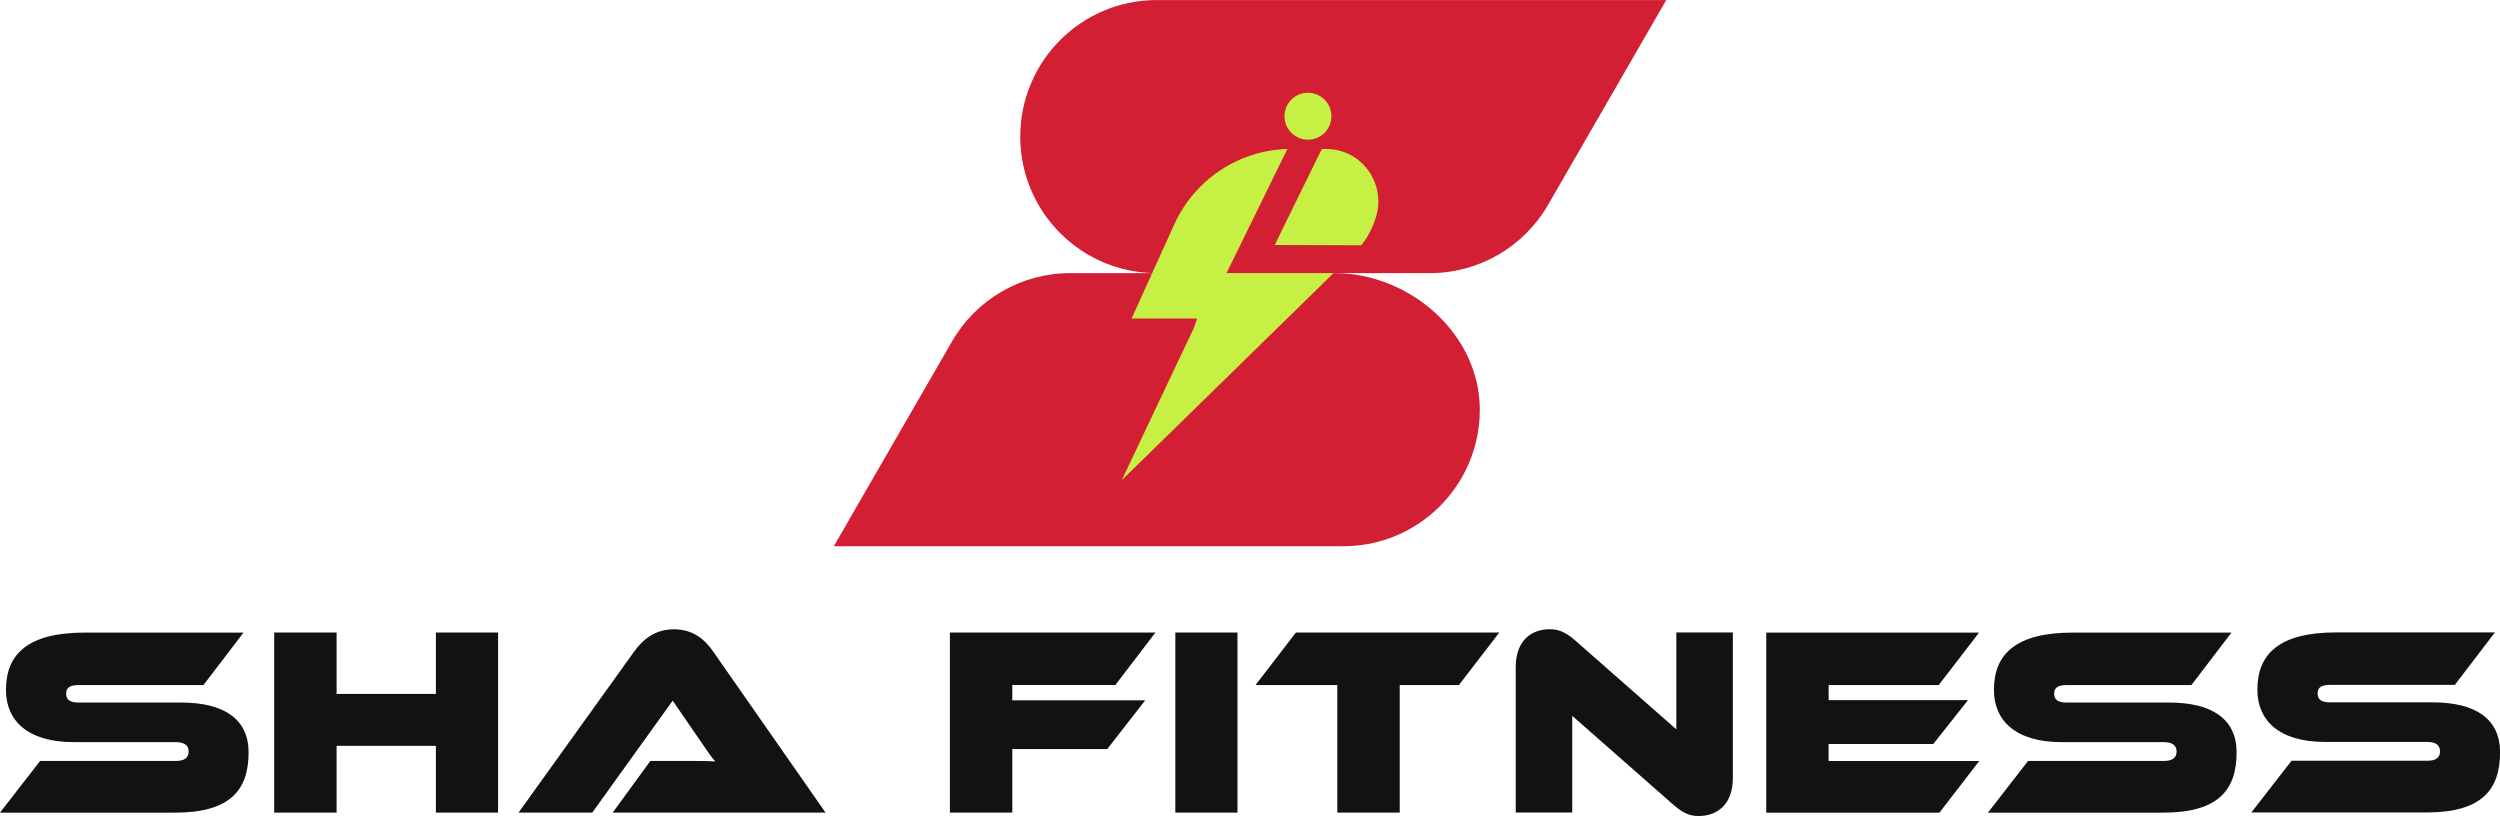 <svg width="386" height="126" viewBox="0 0 386 126" fill="none" xmlns="http://www.w3.org/2000/svg">
<g clip-path="url(#clip0_7712_538)">
<path d="M0 125.467L6.192 117.49H27.171C28.415 117.49 29.126 117.036 29.126 116.037C29.126 115.039 28.421 114.584 27.088 114.584H11.386C4.202 114.584 0.92 111.218 0.92 106.523C0.92 100.914 4.411 97.673 13.09 97.673H37.601L31.409 105.776H12.169C10.884 105.776 10.215 106.111 10.215 107.103C10.215 108.096 10.878 108.473 12.169 108.473H27.954C34.684 108.473 38.384 111.092 38.384 116.163C38.384 121.897 35.641 125.473 27.046 125.473H0V125.467Z" fill="#111214"/>
<path d="M67.302 125.468V115.158H51.971V125.468H42.336V97.662H51.971V107.14H67.302V97.662H76.901V125.468H67.302Z" fill="#111214"/>
<path d="M94.599 125.467L100.414 117.49H106.648C107.975 117.49 109.559 117.49 110.432 117.574C110.013 117.12 109.105 115.828 108.519 114.955L103.863 108.18L91.443 125.467H80.062L97.844 100.699C99.171 98.827 101.042 97.165 104.036 97.165C107.031 97.165 108.812 98.702 110.187 100.699L127.466 125.467H94.605H94.599Z" fill="#111214"/>
<path d="M156.299 115.661V125.468H146.664V97.662H178.402L172.21 105.764H156.299V108.132H176.818L170.961 115.655H156.293L156.299 115.661Z" fill="#111214"/>
<path d="M181.473 125.468V97.662H191.066V125.468H181.473Z" fill="#111214"/>
<path d="M206.481 125.467V105.77H193.852L200.086 97.668H231.489L225.255 105.77H216.116V125.467H206.481Z" fill="#111214"/>
<path d="M242.754 110.536V125.456H234.027V103.014C234.027 98.858 236.478 97.153 239.263 97.153C240.429 97.153 241.546 97.446 243.082 98.774L258.826 112.611V97.65H267.552V120.134C267.552 124.29 265.06 125.994 262.275 125.994C261.067 125.994 259.991 125.659 258.455 124.331L242.754 110.53V110.536Z" fill="#111214"/>
<path d="M272.707 125.479V97.673H305.569L299.335 105.776H282.342V108.102H303.859L298.498 114.877H282.336V117.496H305.599L299.448 125.473H272.695L272.707 125.479Z" fill="#111214"/>
<path d="M306.941 125.467L313.134 117.49H334.113C335.356 117.49 336.067 117.036 336.067 116.037C336.067 115.039 335.362 114.584 334.029 114.584H318.328C311.143 114.584 307.862 111.218 307.862 106.523C307.862 100.914 311.352 97.673 320.031 97.673H344.543L338.351 105.776H319.117C317.831 105.776 317.162 106.111 317.162 107.103C317.162 108.096 317.826 108.473 319.117 108.473H334.902C341.632 108.473 345.332 111.092 345.332 116.163C345.332 121.897 342.588 125.473 333.993 125.473H306.947L306.941 125.467Z" fill="#111214"/>
<path d="M347.617 125.438L353.809 117.461H374.789C376.032 117.461 376.743 117.006 376.743 116.007C376.743 115.009 376.038 114.554 374.705 114.554H359.003C351.819 114.554 348.538 111.188 348.538 106.494C348.538 100.885 352.028 97.644 360.707 97.644H385.218L379.026 105.746H359.792C358.507 105.746 357.838 106.081 357.838 107.074C357.838 108.066 358.501 108.443 359.792 108.443H375.578C382.308 108.443 386.007 111.062 386.007 116.133C386.007 121.868 383.264 125.444 374.669 125.444H347.623L347.617 125.438Z" fill="#111214"/>
<path d="M257.277 0L239.018 31.633C235.252 38.157 228.295 42.175 220.764 42.175H178.602C166.959 42.175 157.527 32.733 157.527 21.091C157.527 9.442 166.965 0.006 178.602 0.006H257.277V0Z" fill="#D31F34"/>
<path d="M128.734 84.345L146.994 52.712C150.76 46.188 157.717 42.169 165.248 42.169H206.065C217.708 42.169 228.484 51.611 228.484 63.254C228.484 74.903 219.047 84.339 207.409 84.339H128.734V84.345Z" fill="#D31F34"/>
<path d="M201.946 21.569C203.947 21.569 205.568 19.947 205.568 17.945C205.568 15.944 203.947 14.322 201.946 14.322C199.946 14.322 198.324 15.944 198.324 17.945C198.324 19.947 199.946 21.569 201.946 21.569Z" fill="#C6F044"/>
<path d="M184.392 50.475L184.847 49.178H174.716L181.32 34.623C184.446 27.734 191.212 23.232 198.767 23.004L189.377 42.17H205.897L173.191 74.15L184.338 50.631L184.392 50.475Z" fill="#C6F044"/>
<path d="M204.738 23.004H204.086L197.727 35.957L196.824 37.828L210.177 37.87C210.177 37.87 211.755 36.04 212.472 33.421C213.984 28.512 210.404 23.004 204.744 23.004H204.738Z" fill="#C6F044"/>
</g>
<defs>
<clipPath id="clip0_7712_538">
<rect width="386" height="126" fill="white"/>
</clipPath>
</defs>
</svg>
